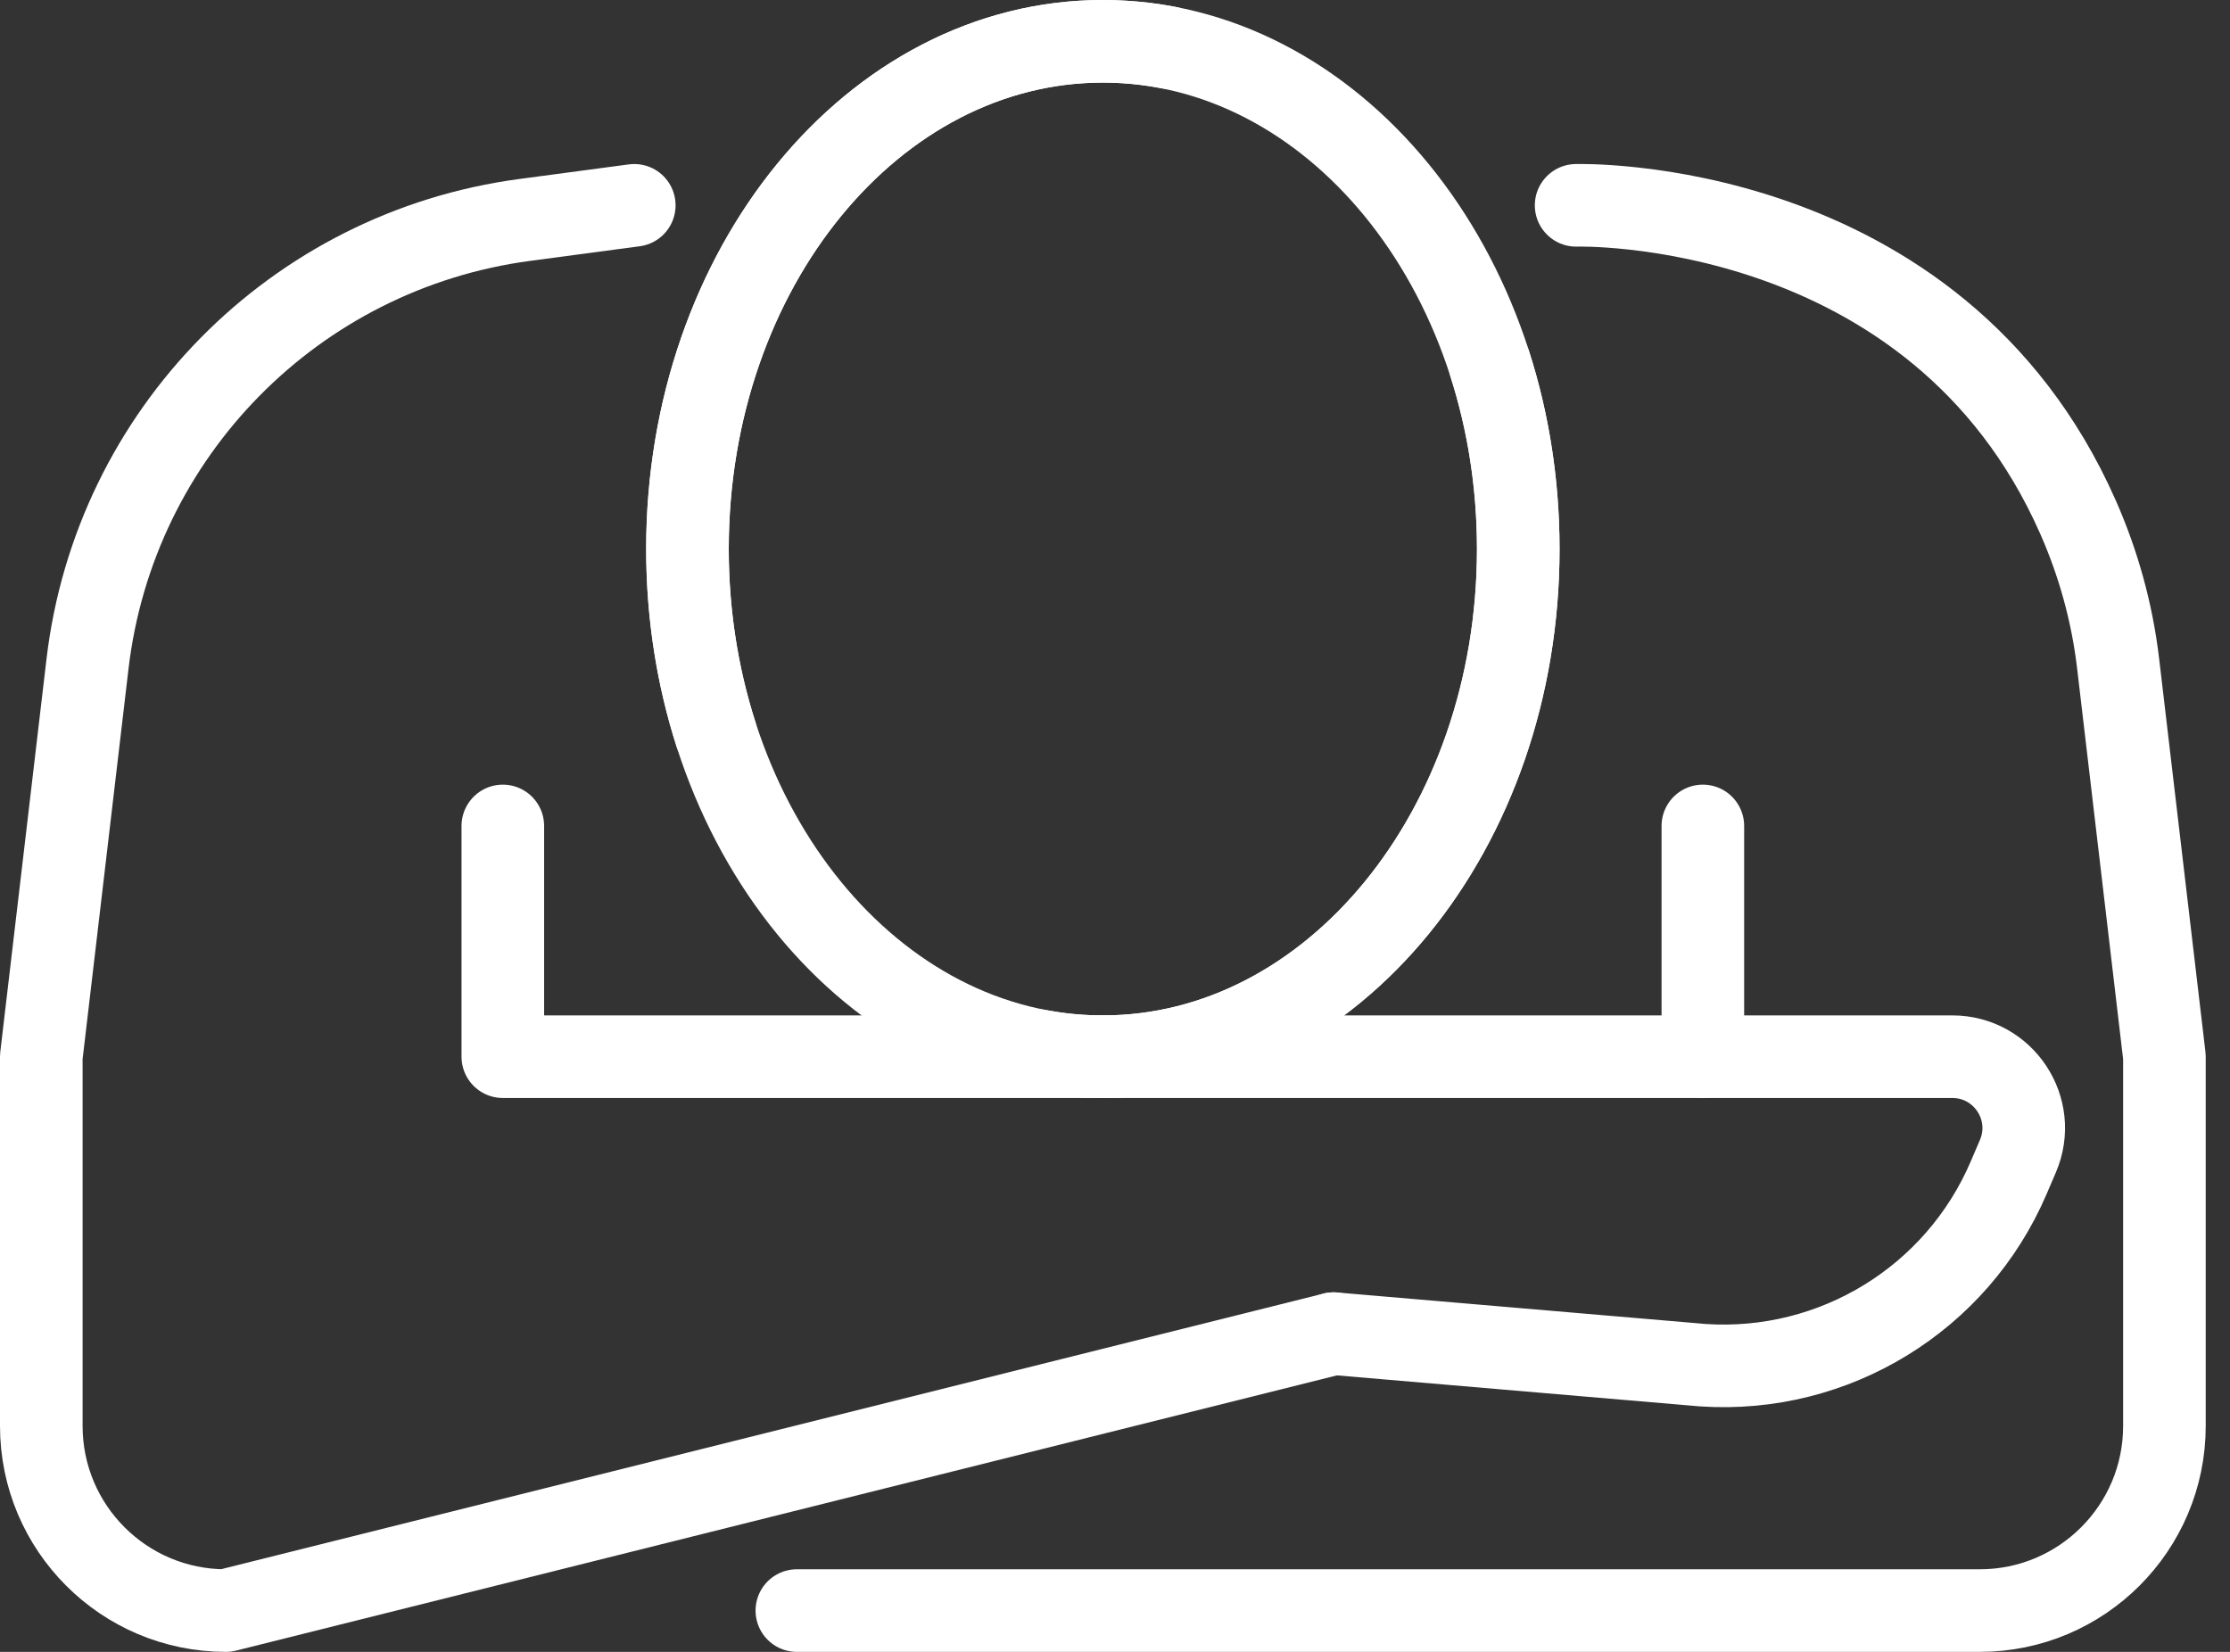 <?xml version="1.0" encoding="UTF-8"?>
<svg width="54px" height="40px" viewBox="0 0 54 40" version="1.1" xmlns="http://www.w3.org/2000/svg" xmlns:xlink="http://www.w3.org/1999/xlink">
    <rect x="0" y="0" width="54" height="40" fill="#333333" stroke="none"/>
    <title>hcm-life-changing</title>
    <g id="Final-Screens" stroke="none" stroke-width="1" fill="none" fill-rule="evenodd" stroke-linecap="round" stroke-linejoin="round">
        <g id="Cytokinetics-Whole-Person-Care-Desktop-Alt-2" transform="translate(-227, -879)" stroke="#FFFFFF" stroke-width="2">
            <g id="hcm-life-changing" transform="translate(228, 880)">
                <path d="M31.294,31.294 L4.47,38 C2.002,38 0,35.999 0,33.529 L0,24.589 L1.119,15.076 C1.776,9.494 6.133,5.069 11.704,4.326 L14.359,3.972" id="Stroke-1"></path>
                <path d="M31.294,31.294 L40.235,32.058 C43.416,32.27 46.384,30.452 47.639,27.522 L47.864,26.997 C48.353,25.857 47.517,24.588 46.276,24.588 L11.176,24.588 L11.176,19" id="Stroke-3"></path>
                <line x1="40.235" y1="19" x2="40.235" y2="24.588" id="Stroke-5"></line>
                <path d="M35.078,7.821 C35.521,9.207 35.765,10.716 35.765,12.294 C35.765,19.084 31.261,24.588 25.706,24.588 C20.15,24.588 15.647,19.084 15.647,12.294 C15.647,5.504 20.15,4.94503421e-05 25.706,4.94503421e-05 C26.239,4.94503421e-05 26.762,0.051 27.273,0.148" id="Stroke-7"></path>
                <path d="M16.333,16.767 C15.89,15.381 15.647,13.872 15.647,12.294 C15.647,5.504 20.15,0 25.706,0 C31.261,0 35.765,5.504 35.765,12.294 C35.765,19.084 31.261,24.588 25.706,24.588 C25.173,24.588 24.649,24.538 24.139,24.44" id="Stroke-9"></path>
                <path d="M37.166,3.972 C37.166,3.972 45.867,3.706 49.318,11.519 C49.808,12.629 50.145,13.822 50.292,15.076 L51.412,24.589 L51.412,33.53 C51.412,35.998 49.41,38 46.941,38 L18.296,38" id="Stroke-11"></path>
            </g>
        </g>
    </g>
</svg>